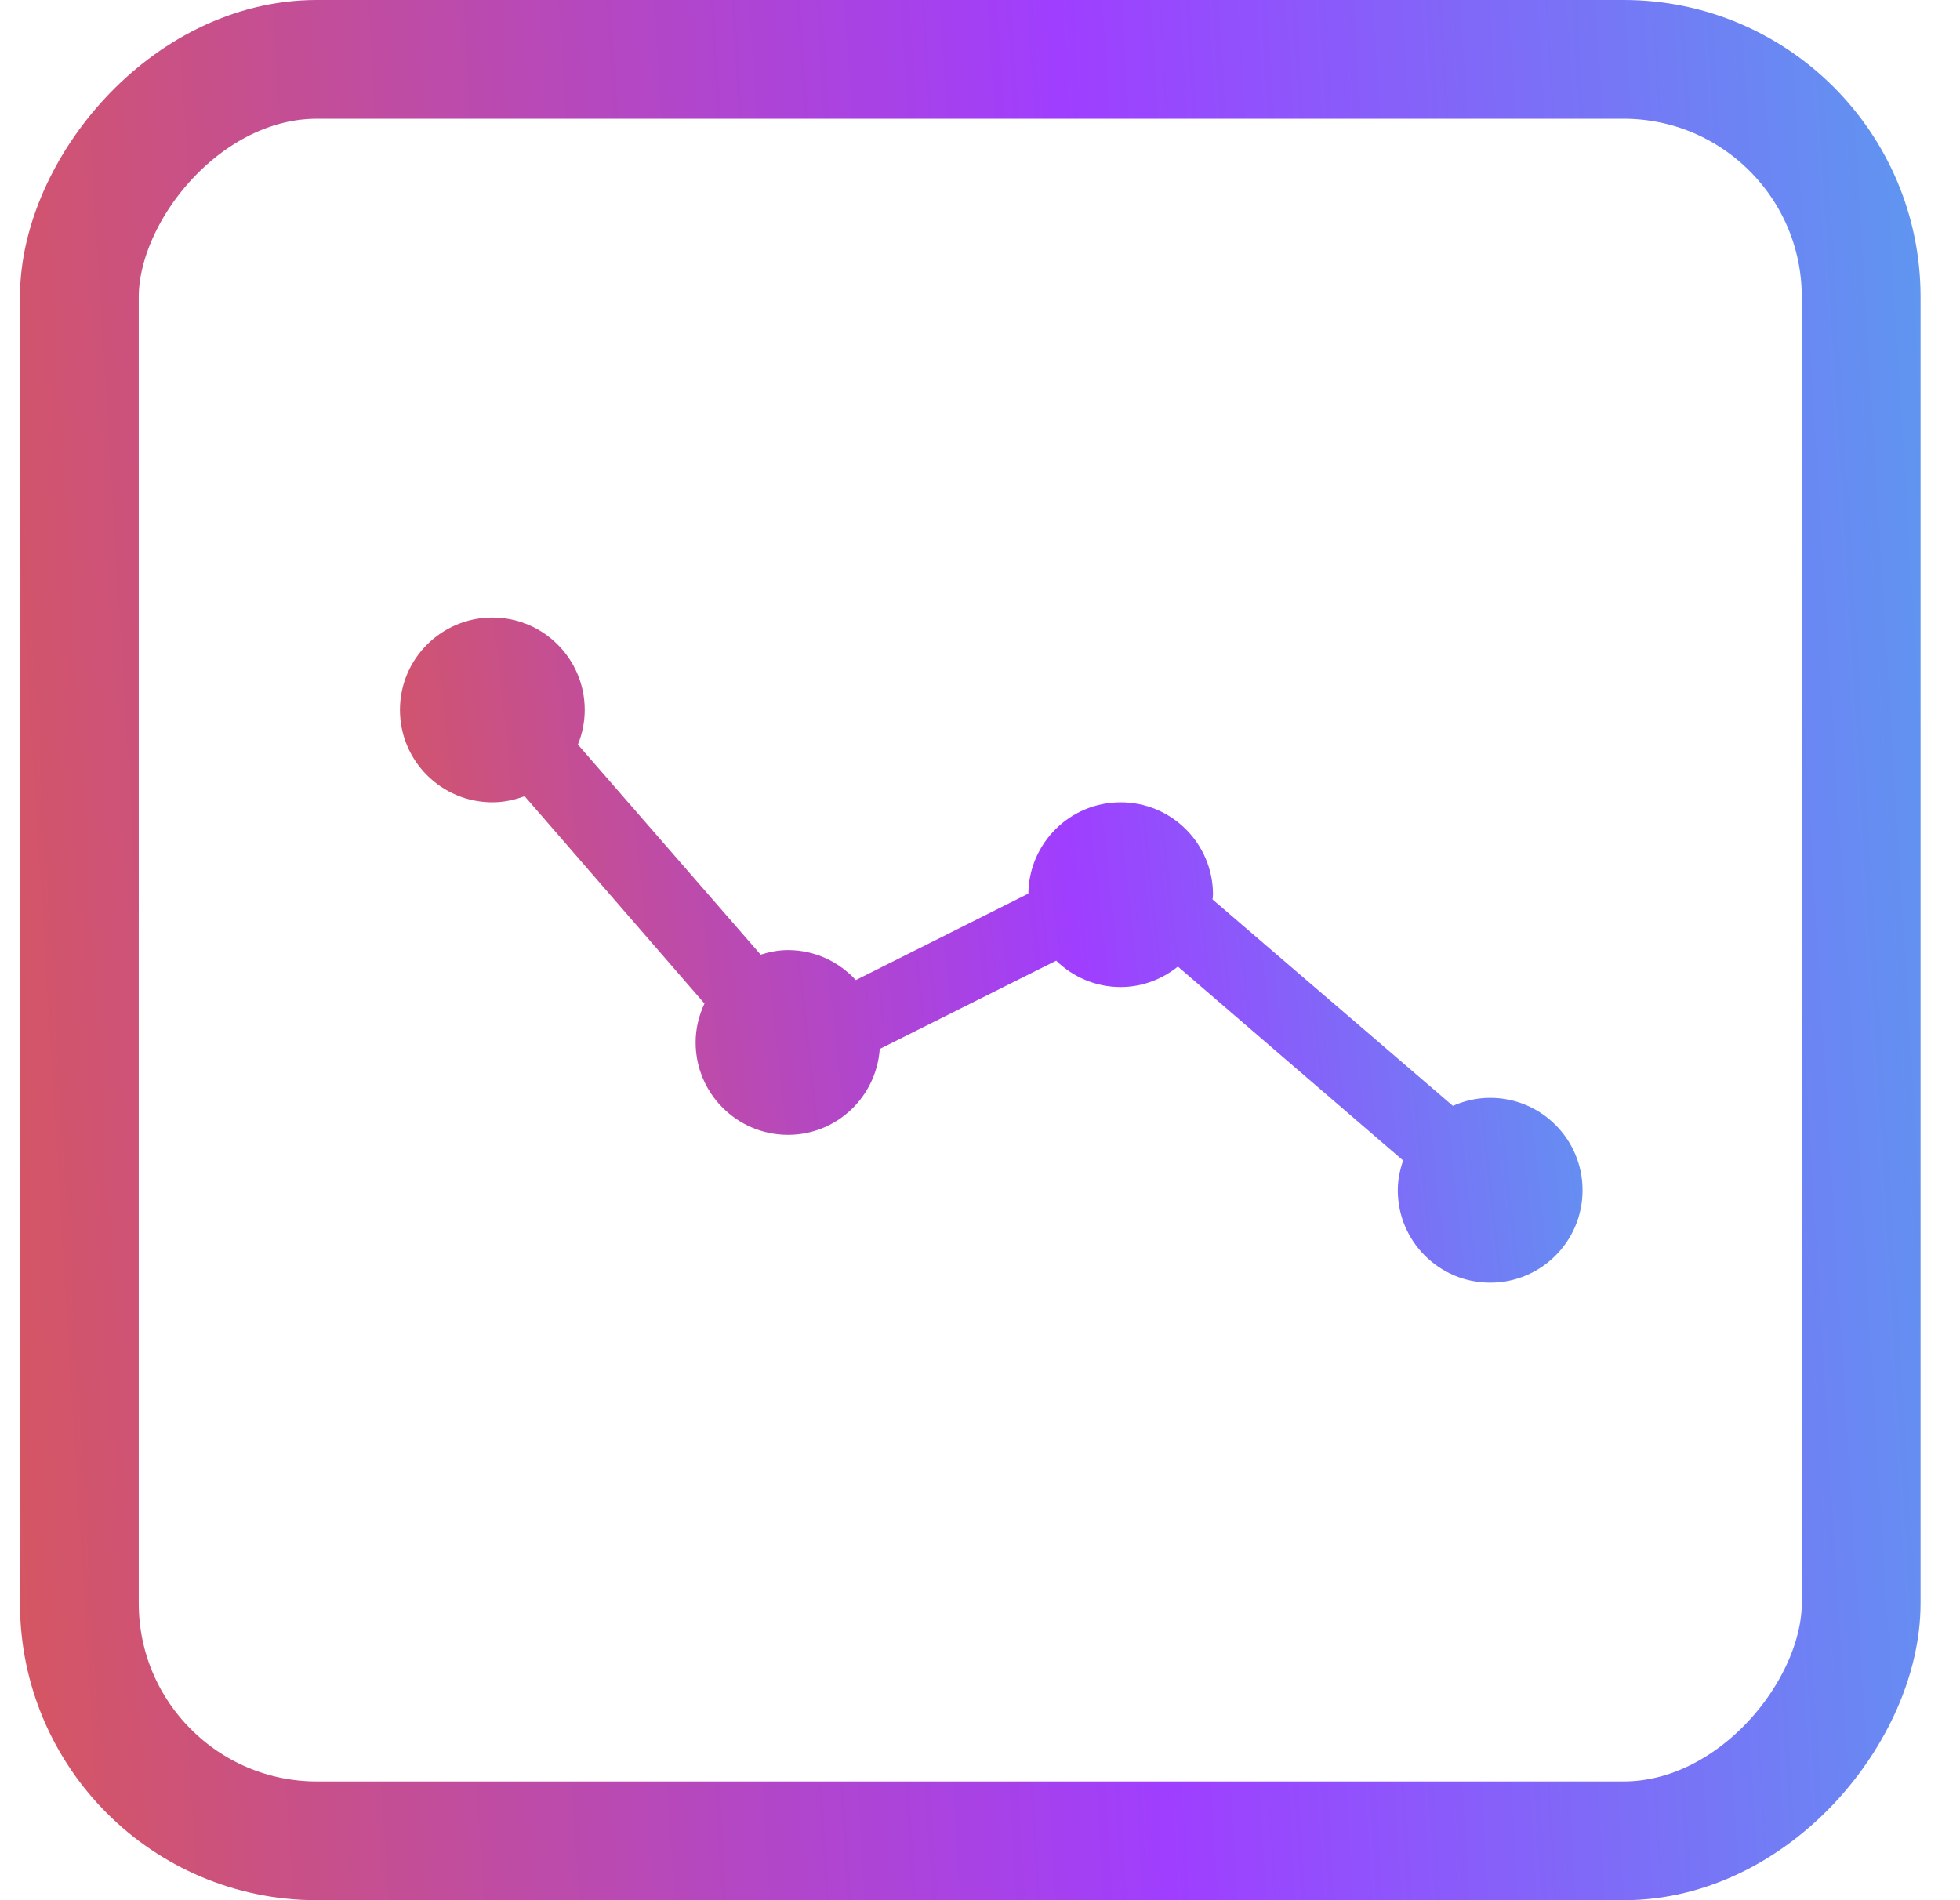 <svg width="33" height="32" viewBox="0 0 33 32" fill="none" xmlns="http://www.w3.org/2000/svg">
<path d="M25.09 21.6C24.231 21.6 23.534 20.903 23.534 20.044C23.534 19.868 23.57 19.701 23.624 19.543L19.832 16.278C19.566 16.49 19.234 16.622 18.868 16.622C18.445 16.622 18.063 16.452 17.783 16.178L14.812 17.665C14.755 18.472 14.089 19.111 13.268 19.111C12.409 19.111 11.712 18.414 11.712 17.555C11.712 17.32 11.768 17.099 11.861 16.9L8.833 13.408C8.663 13.471 8.482 13.511 8.29 13.511C7.431 13.511 6.734 12.814 6.734 11.955C6.734 11.096 7.431 10.4 8.29 10.4C9.149 10.4 9.845 11.096 9.845 11.955C9.845 12.162 9.803 12.359 9.73 12.539L12.807 16.077C12.954 16.031 13.106 16 13.268 16C13.72 16 14.124 16.196 14.409 16.505L17.314 15.049C17.324 14.198 18.015 13.511 18.868 13.511C19.727 13.511 20.423 14.207 20.423 15.066C20.423 15.094 20.417 15.12 20.415 15.147L24.462 18.623C24.654 18.538 24.866 18.488 25.09 18.488C25.949 18.488 26.645 19.185 26.645 20.044C26.645 20.903 25.949 21.6 25.09 21.6H25.09Z" fill="url(#paint0_linear_179_7391)"/>
<rect x="1" y="-1" width="30" height="30" rx="4" transform="matrix(1 0 0 -1 0.336 30)" stroke="url(#paint1_linear_179_7391)" stroke-width="2"/>
<defs>
<linearGradient id="paint0_linear_179_7391" x1="-19.233" y1="42.981" x2="46.174" y2="35.908" gradientUnits="userSpaceOnUse">
<stop offset="0.345" stop-color="#EE611A"/>
<stop offset="0.609" stop-color="#9F3EFF"/>
<stop offset="0.782" stop-color="#4DAFEC"/>
</linearGradient>
<linearGradient id="paint1_linear_179_7391" x1="-41.733" y1="-61.091" x2="64.223" y2="-54.645" gradientUnits="userSpaceOnUse">
<stop offset="0.345" stop-color="#EE611A"/>
<stop offset="0.609" stop-color="#9F3EFF"/>
<stop offset="0.782" stop-color="#4DAFEC"/>
</linearGradient>
</defs>
</svg>
